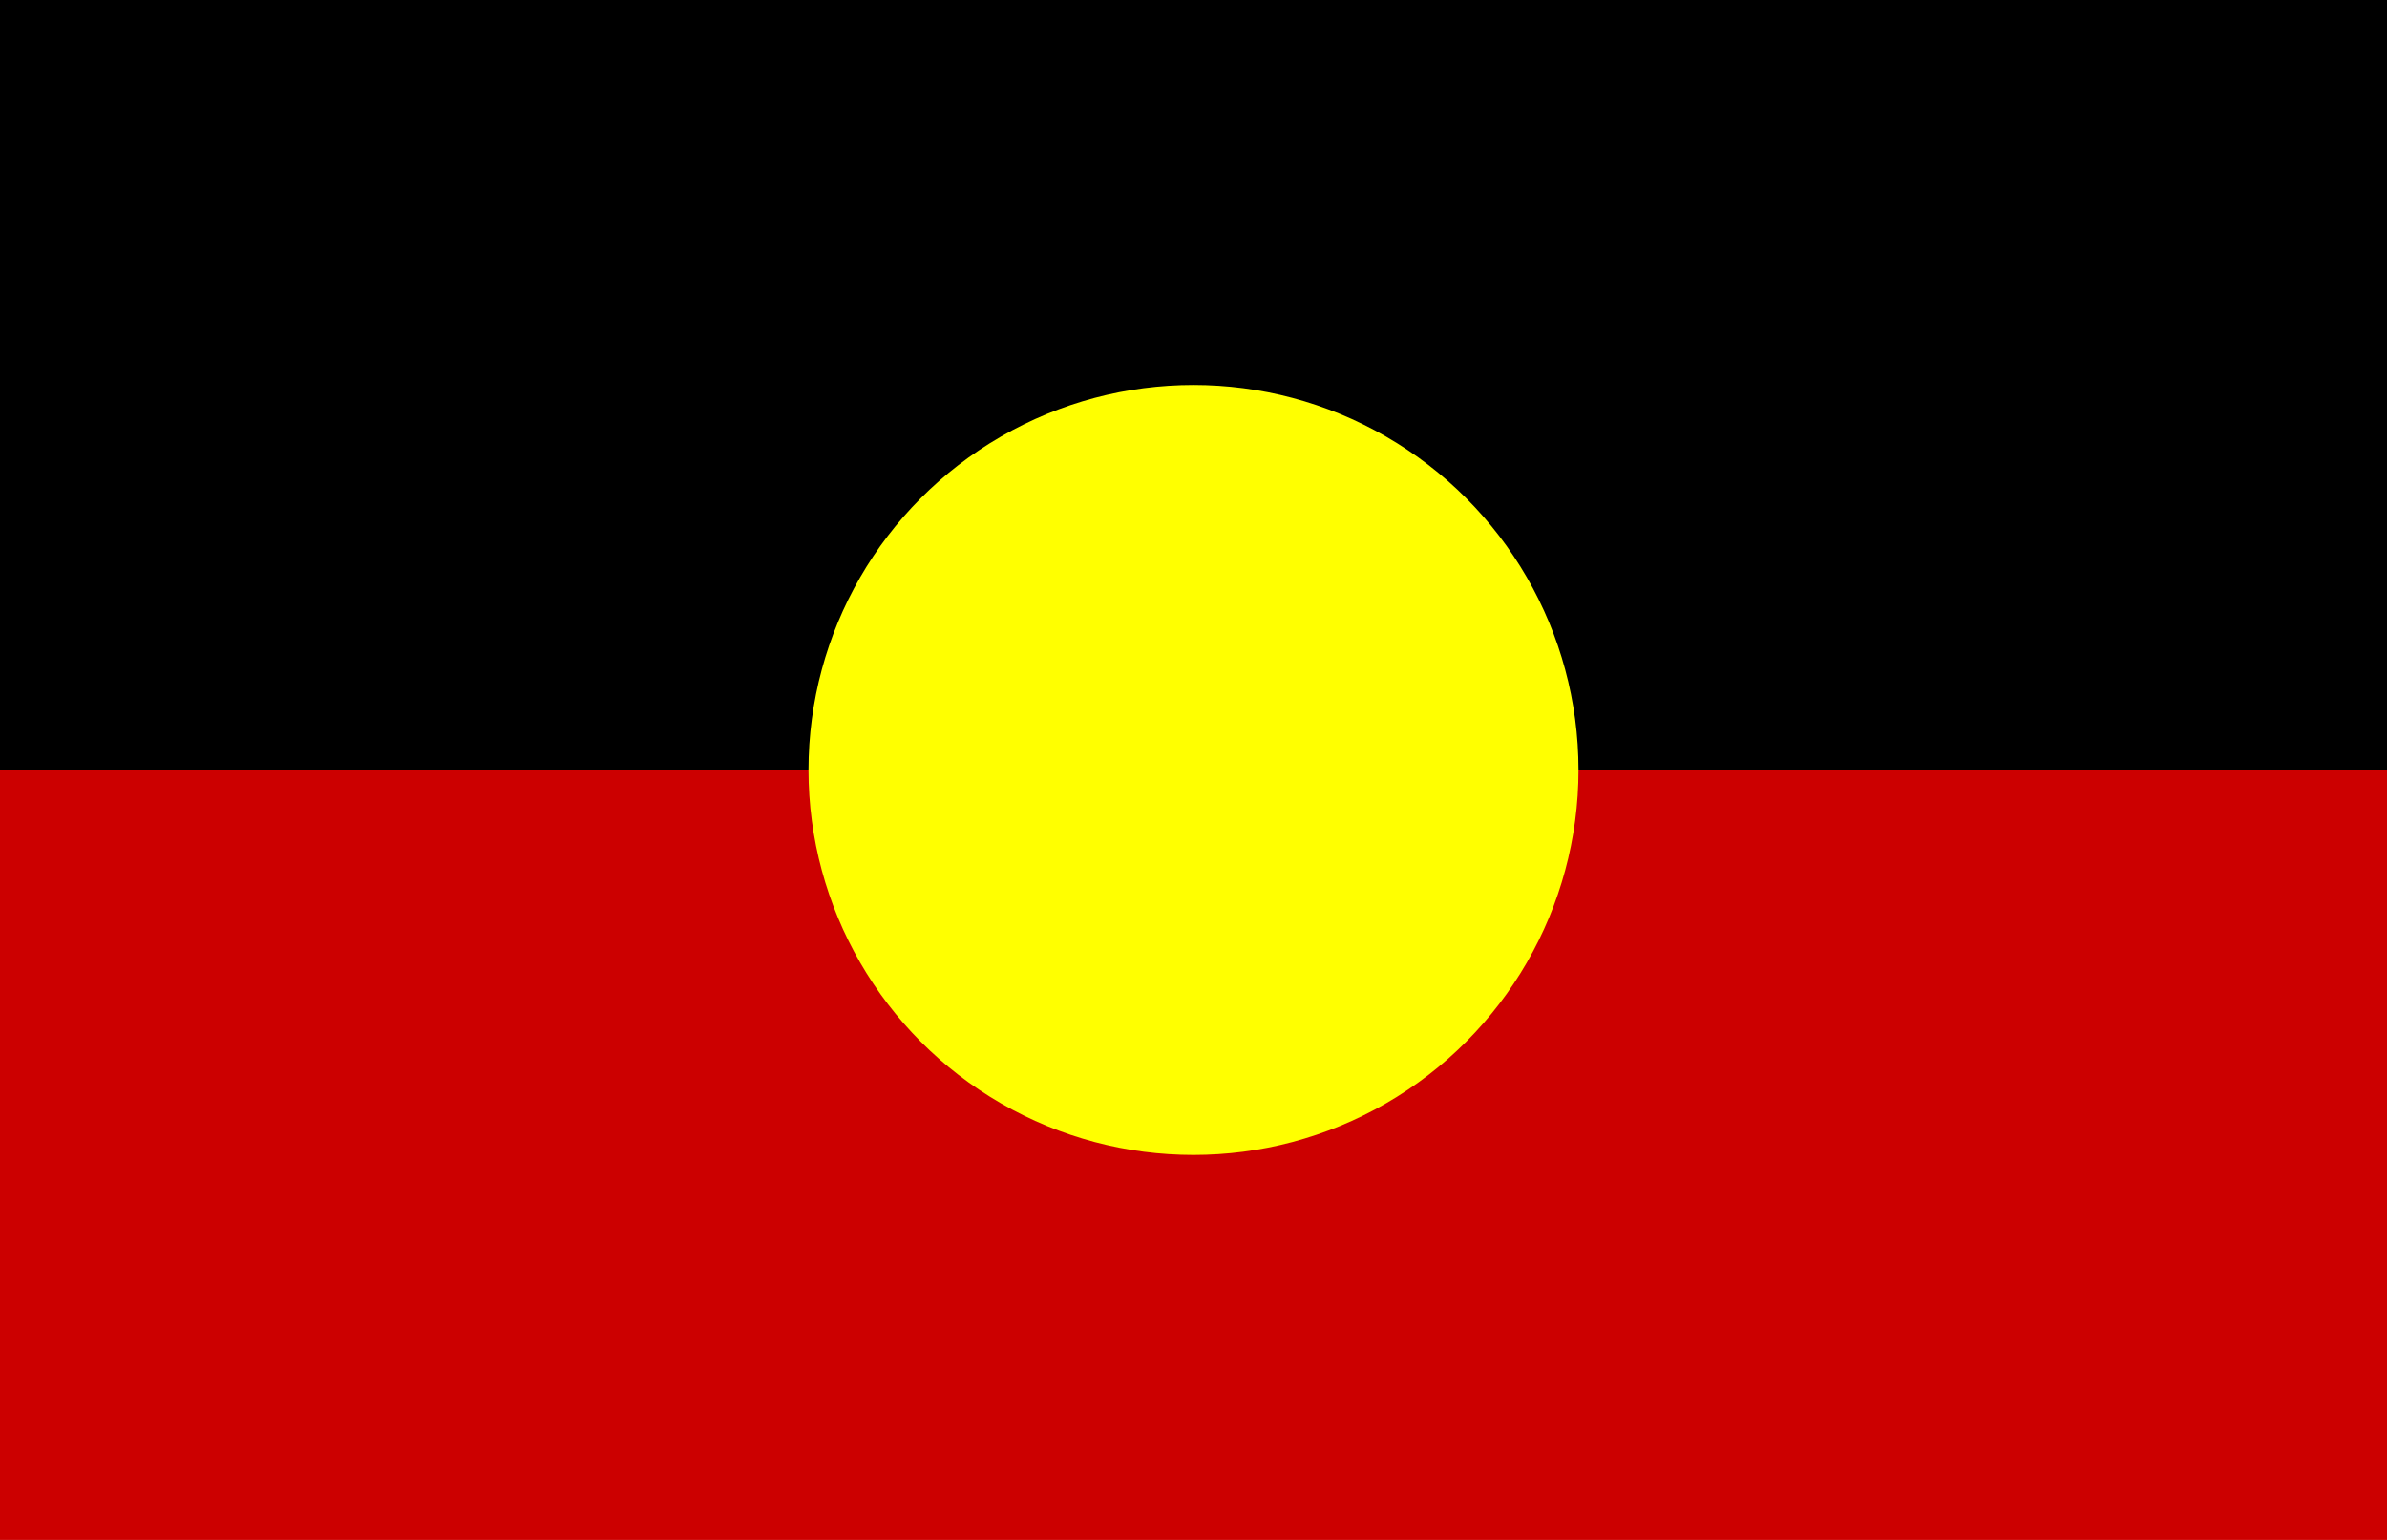 <?xml version="1.0" encoding="utf-8"?>
<!-- Generator: Adobe Illustrator 27.2.0, SVG Export Plug-In . SVG Version: 6.00 Build 0)  -->
<svg version="1.1" xmlns="http://www.w3.org/2000/svg" xmlns:xlink="http://www.w3.org/1999/xlink" x="0px" y="0px"
	 viewBox="0 0 3100 2000" style="enable-background:new 0 0 3100 2000;" xml:space="preserve">
<style type="text/css">
	.st0{fill:#FFFFFF;}
	.st1{fill:#CC0000;}
	.st2{fill:#FFFF00;}
</style>
<g id="back">
	<rect class="st0" width="3100" height="2000"/>
</g>
<g id="flag">
	<rect class="st1" width="3100" height="2000"/>
	<rect width="3100" height="1000"/>
	<circle class="st2" cx="1550" cy="1000" r="500"/>
</g>
</svg>
